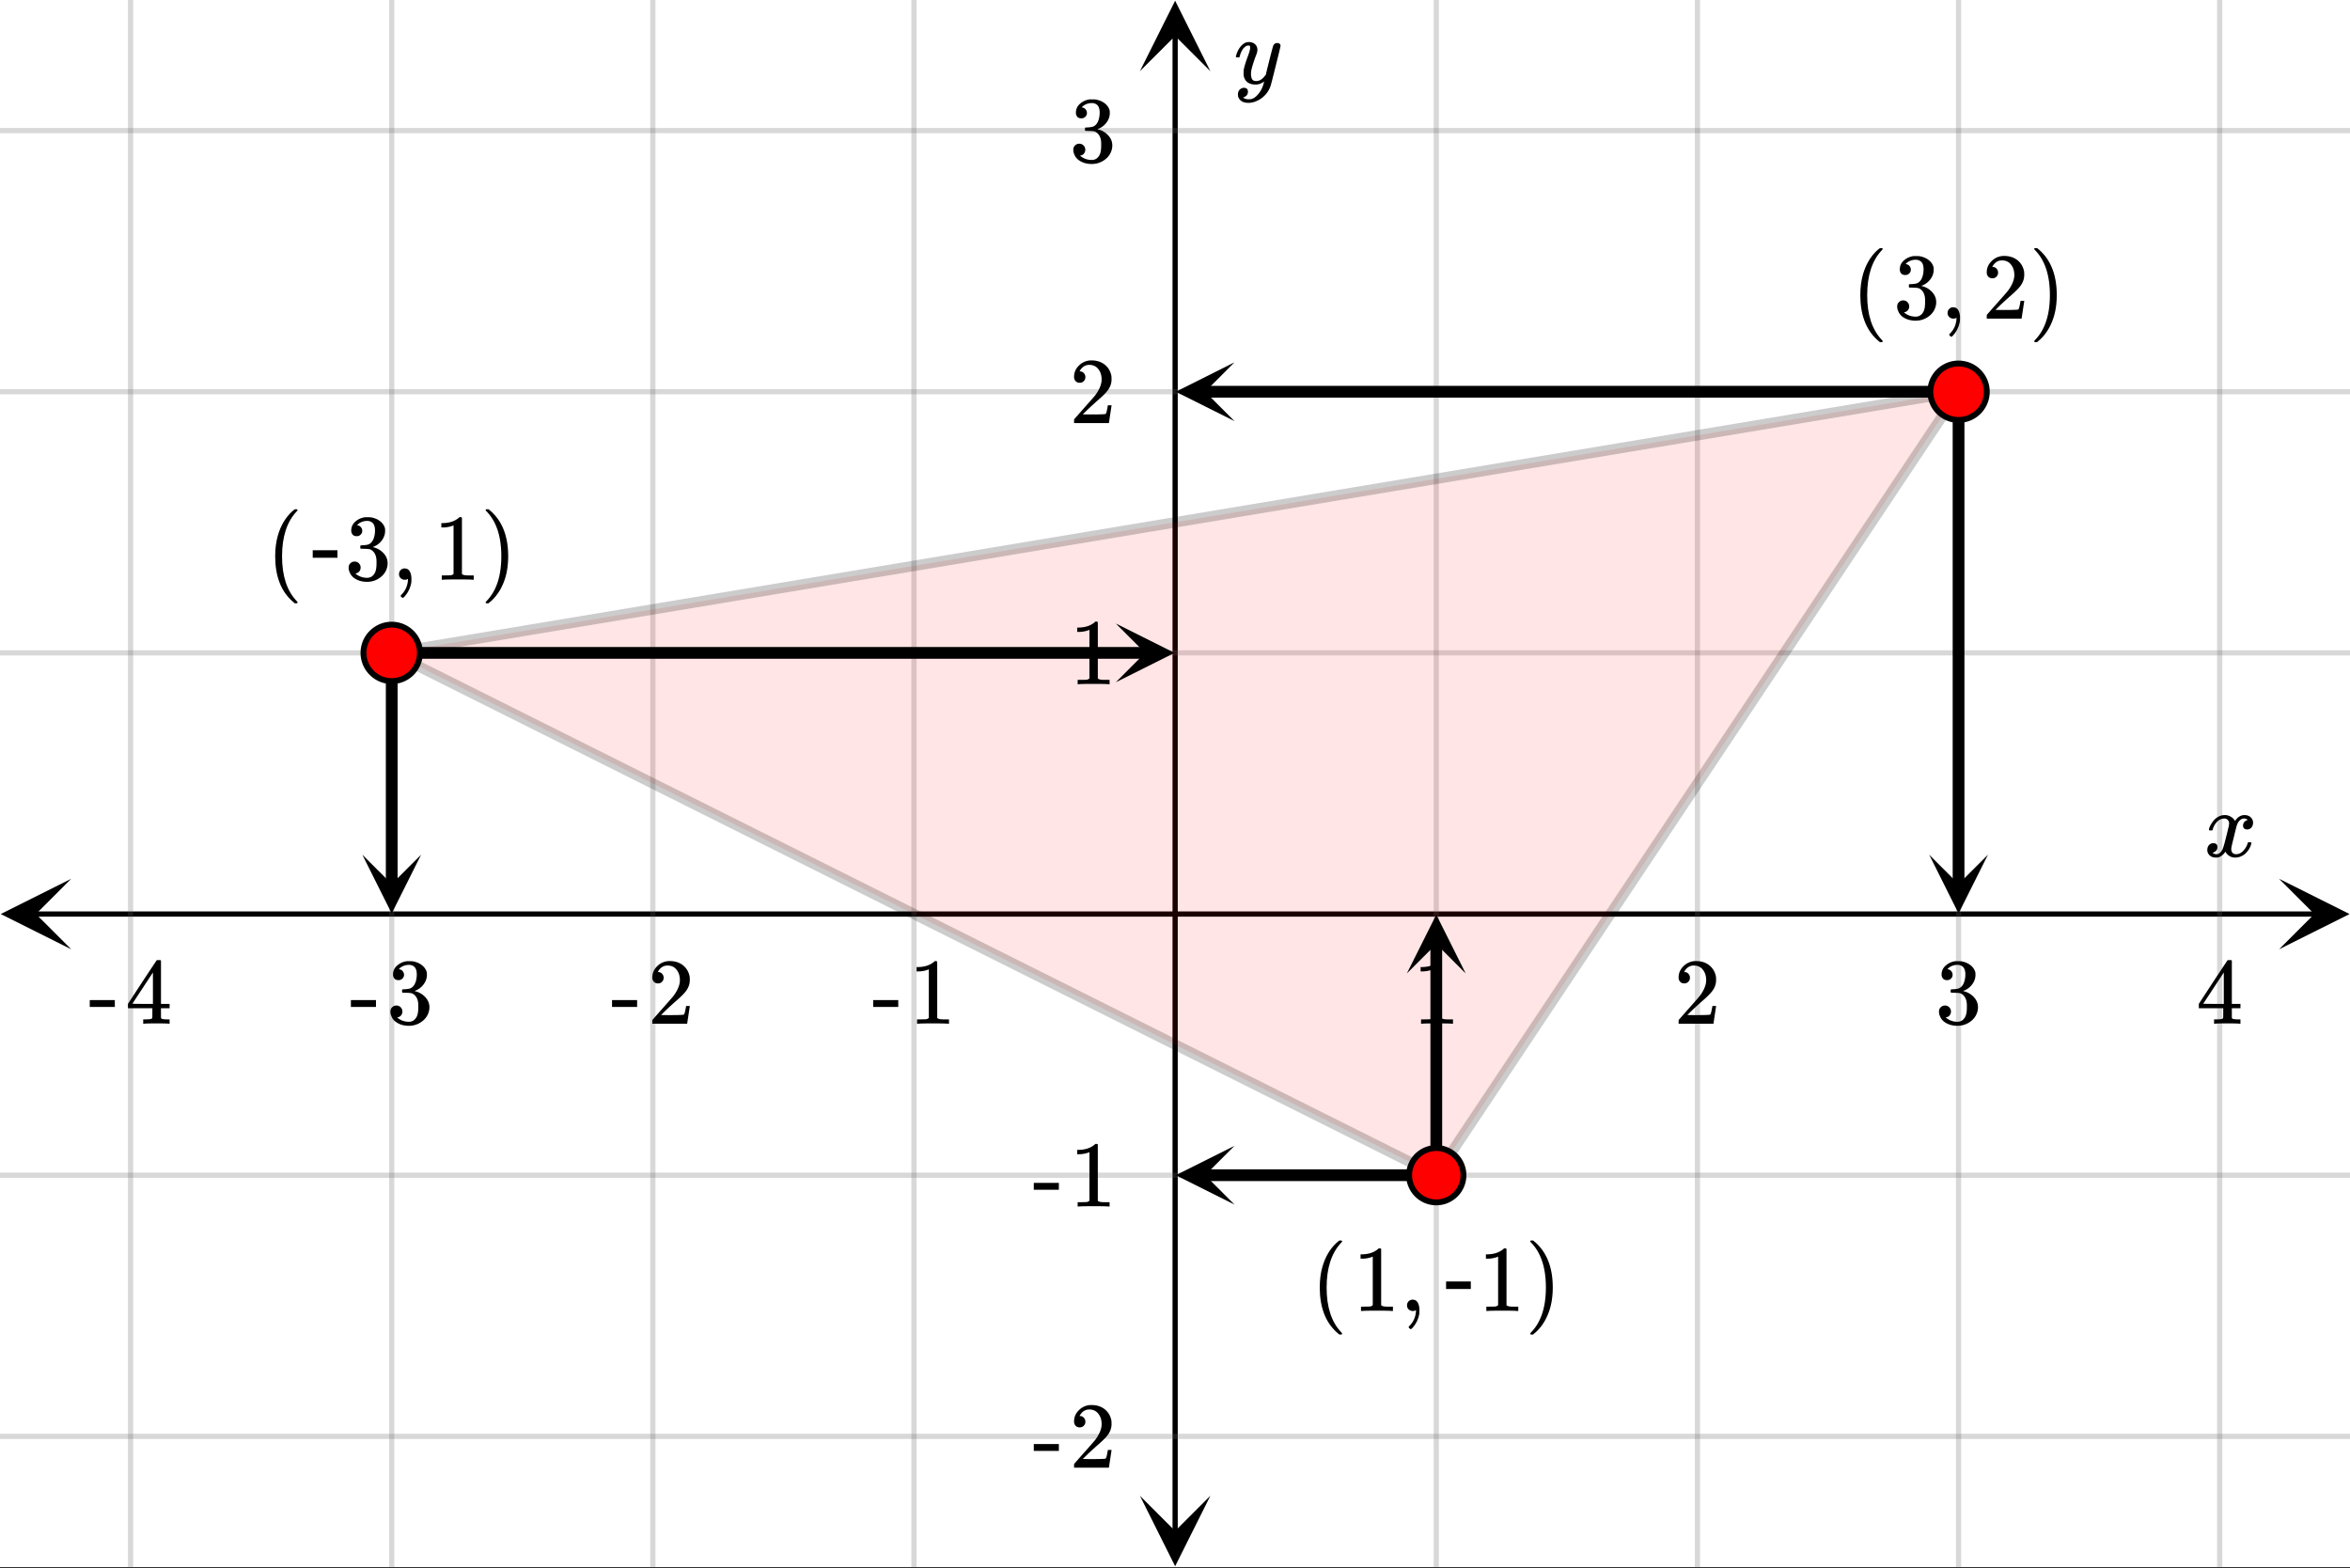 <svg xmlns="http://www.w3.org/2000/svg" xmlns:xlink="http://www.w3.org/1999/xlink" width="449.28" height="299.84" viewBox="0 0 336.96 224.88"><rect x="0" y="0" width="336.96" height="224.88" fill="#333333" stroke="none"/><defs><symbol overflow="visible" id="n"><path d="M.781-3.75C.727-3.8.703-3.848.703-3.89c.031-.25.172-.563.422-.938.414-.633.941-1.004 1.578-1.11.133-.007.235-.015.297-.015.313 0 .598.086.86.25.269.156.46.355.578.594.113-.157.187-.25.218-.282.332-.375.711-.562 1.14-.562.364 0 .661.105.891.312.227.211.344.465.344.766 0 .281-.078.516-.234.703a.776.776 0 0 1-.625.281.64.64 0 0 1-.422-.14.521.521 0 0 1-.156-.39c0-.415.222-.696.672-.845a.58.58 0 0 0-.141-.093.705.705 0 0 0-.39-.094.91.91 0 0 0-.266.031c-.336.149-.586.445-.75.89-.032.075-.164.579-.39 1.516-.231.93-.356 1.45-.376 1.563a1.827 1.827 0 0 0-.047.406c0 .211.063.383.188.516.125.125.289.187.5.187.383 0 .726-.16 1.031-.484.3-.32.508-.676.625-1.063.02-.082.04-.129.063-.14.03-.02.109-.031.234-.031.164 0 .25.039.25.109 0 .012-.012.058-.031.14-.149.563-.461 1.055-.938 1.47-.43.323-.875.484-1.344.484-.625 0-1.101-.282-1.421-.844-.262.406-.594.68-1 .812-.086.02-.2.032-.344.032-.524 0-.89-.188-1.11-.563a.953.953 0 0 1-.14-.531c0-.27.078-.5.234-.688a.798.798 0 0 1 .625-.28c.395 0 .594.187.594.562 0 .336-.164.574-.484.718a.359.359 0 0 1-.063.047l-.078.031c-.012.012-.024.016-.031.016h-.032c0 .031.063.074.188.125a.817.817 0 0 0 .36.078c.32 0 .597-.203.827-.61.102-.163.282-.75.532-1.75.05-.206.109-.437.171-.687.063-.257.11-.457.141-.593.031-.133.05-.211.063-.235a2.86 2.86 0 0 0 .078-.531.678.678 0 0 0-.188-.5.613.613 0 0 0-.484-.203c-.406 0-.762.156-1.063.469a2.562 2.562 0 0 0-.609 1.078c-.012.074-.031.12-.063.14a.752.752 0 0 1-.218.016zm0 0"/></symbol><symbol overflow="visible" id="t"><path d="M6.234-5.813c.125 0 .227.04.313.11.094.062.14.152.14.266 0 .117-.226 1.058-.671 2.828C5.578-.836 5.328.133 5.266.312a3.459 3.459 0 0 1-.688 1.22 3.641 3.641 0 0 1-1.11.874c-.491.239-.945.36-1.359.36-.687 0-1.152-.22-1.39-.657-.094-.125-.14-.304-.14-.53 0-.306.085-.544.265-.72.187-.168.379-.25.578-.25.394 0 .594.188.594.563 0 .332-.157.578-.47.734a.298.298 0 0 1-.062.032.295.295 0 0 0-.078.03c-.011.009-.023.016-.031.016L1.328 2c.031.05.129.11.297.172.133.05.273.078.422.078h.11c.155 0 .273-.012.359-.031.332-.094.648-.324.953-.688A3.69 3.69 0 0 0 4.188.25c.093-.3.14-.477.14-.531 0-.008-.012-.004-.031.015a.358.358 0 0 1-.078.047c-.336.239-.703.36-1.11.36-.46 0-.84-.106-1.14-.313-.293-.219-.48-.531-.563-.937a2.932 2.932 0 0 1-.015-.407c0-.218.007-.382.03-.5.063-.394.266-1.054.61-1.984.196-.531.297-.898.297-1.11a.838.838 0 0 0-.031-.265c-.024-.05-.074-.078-.156-.078h-.063c-.21 0-.406.094-.594.281-.293.293-.511.727-.656 1.297 0 .012-.008.027-.015.047a.188.188 0 0 1-.032.047l-.015.015c-.012.012-.028.016-.047.016h-.36C.305-3.8.281-3.836.281-3.86a.97.97 0 0 1 .047-.203c.188-.625.469-1.113.844-1.468.3-.282.617-.422.953-.422.383 0 .688.105.906.312.227.2.344.485.344.86-.023.168-.04.261-.047.281 0 .055-.07.246-.203.578-.367 1-.586 1.735-.656 2.203a1.857 1.857 0 0 0-.016.297c0 .344.05.61.156.797.114.18.313.266.594.266.207 0 .406-.051.594-.157a1.84 1.84 0 0 0 .422-.328c.093-.101.21-.242.36-.422a32.833 32.833 0 0 1 .25-1.063c.093-.35.175-.687.25-1 .343-1.35.534-2.062.577-2.124a.592.592 0 0 1 .578-.36zm0 0"/></symbol><symbol overflow="visible" id="o"><path d="M5.61 0c-.157-.031-.872-.047-2.141-.047C2.207-.047 1.5-.03 1.344 0h-.157v-.625h.344c.52 0 .86-.008 1.016-.031.07-.008.18-.067.328-.172v-6.969c-.023 0-.059.016-.11.047a4.134 4.134 0 0 1-1.39.25h-.25v-.625h.25c.758-.02 1.39-.188 1.89-.5a2.46 2.46 0 0 0 .422-.313c.008-.03.063-.046.157-.046a.36.36 0 0 1 .234.078v8.078c.133.137.43.203.89.203h.798V0zm0 0"/></symbol><symbol overflow="visible" id="p"><path d="M1.484-5.781c-.25 0-.449-.078-.593-.235a.872.872 0 0 1-.22-.609c0-.645.243-1.195.735-1.656a2.46 2.46 0 0 1 1.766-.703c.77 0 1.41.21 1.922.625.508.418.82.964.937 1.64.008.168.016.32.016.453 0 .524-.156 1.012-.469 1.47-.25.374-.758.89-1.516 1.546-.324.281-.777.695-1.359 1.234l-.781.766 1.016.016c1.414 0 2.164-.024 2.25-.079.039-.007.085-.101.14-.28.031-.095.094-.4.188-.923v-.03h.53v.03l-.374 2.47V0h-5v-.25c0-.188.008-.29.031-.313.008-.007.383-.437 1.125-1.28.977-1.095 1.61-1.813 1.89-2.157.602-.82.907-1.57.907-2.25 0-.594-.156-1.086-.469-1.484-.312-.407-.746-.61-1.297-.61-.523 0-.945.235-1.265.703-.024.032-.047.079-.078.141a.274.274 0 0 0-.047.078c0 .012.02.016.062.016a.68.68 0 0 1 .547.25.801.801 0 0 1 .219.562c0 .23-.078.422-.235.578a.76.76 0 0 1-.578.235zm0 0"/></symbol><symbol overflow="visible" id="q"><path d="M1.719-6.25c-.25 0-.446-.07-.578-.219a.863.863 0 0 1-.204-.593c0-.508.196-.938.594-1.282a2.566 2.566 0 0 1 1.407-.625h.203c.312 0 .507.008.593.016.301.043.602.137.907.281.593.305.968.727 1.125 1.266.02.093.03.218.03.375 0 .523-.167.996-.5 1.422-.323.418-.73.714-1.218.89-.055.024-.055.04 0 .047.008 0 .05.012.125.031.55.157 1.016.446 1.39.86.376.418.563.89.563 1.422 0 .367-.086.718-.25 1.062-.218.461-.574.84-1.062 1.14-.492.302-1.04.454-1.64.454-.595 0-1.122-.125-1.579-.375-.46-.25-.766-.586-.922-1.016a1.45 1.45 0 0 1-.14-.656c0-.25.082-.453.25-.61a.831.831 0 0 1 .609-.25c.25 0 .453.087.61.25.163.169.25.372.25.61 0 .21-.063.39-.188.547a.768.768 0 0 1-.469.281l-.094.031c.489.407 1.047.61 1.672.61.5 0 .875-.239 1.125-.719.156-.29.234-.742.234-1.36v-.265c0-.852-.292-1.426-.875-1.719-.124-.05-.398-.082-.812-.093l-.563-.016-.046-.031c-.024-.02-.032-.086-.032-.204 0-.113.008-.18.032-.203.03-.03.054-.046.078-.046.25 0 .508-.02.781-.063.395-.05.695-.27.906-.656.207-.395.313-.867.313-1.422 0-.582-.157-.973-.469-1.172a1.131 1.131 0 0 0-.64-.188c-.45 0-.844.122-1.188.36l-.125.094a.671.671 0 0 0-.094.109l-.047.047a.88.88 0 0 0 .094.031c.176.024.328.11.453.266.125.148.188.32.188.515a.715.715 0 0 1-.235.547.76.76 0 0 1-.562.219zm0 0"/></symbol><symbol overflow="visible" id="r"><path d="M6.234 0c-.125-.031-.71-.047-1.75-.047-1.074 0-1.671.016-1.796.047h-.126v-.625h.422c.383-.008.618-.031.704-.063a.286.286 0 0 0 .171-.14c.008-.008.016-.25.016-.719v-.672h-3.5v-.625l2.031-3.11A431.58 431.58 0 0 1 4.5-9.108c.02-.008.113-.016.281-.016h.25l.078.078v6.203h1.235v.625H5.109V-.89a.25.25 0 0 0 .079.157c.07.062.328.101.765.109h.39V0zm-2.28-2.844v-4.5L1-2.859l1.469.015zm0 0"/></symbol><symbol overflow="visible" id="s"><path d="M.14-2.406v-.985h3.594v.985zm0 0"/></symbol><symbol overflow="visible" id="u"><path d="M4.484 3.25c0 .082-.078.125-.234.125h-.172l-.39-.328C2.07 1.578 1.265-.563 1.265-3.375c0-1.094.129-2.094.39-3C2.07-7.789 2.75-8.93 3.688-9.797c.07-.05.144-.11.218-.172.082-.07.14-.117.172-.14h.172c.102 0 .164.015.188.046.03.024.046.047.046.079 0 .03-.046.093-.14.187C2.945-8.317 2.25-6.172 2.25-3.359c0 2.804.695 4.937 2.094 6.406.093.101.14.172.14.203zm0 0"/></symbol><symbol overflow="visible" id="v"><path d="M1.281-.234a.767.767 0 0 1-.234-.563c0-.226.07-.422.219-.578a.768.768 0 0 1 .578-.25c.343 0 .593.148.75.438.156.28.234.64.234 1.078a8.8 8.8 0 0 1-.015.468 4.012 4.012 0 0 1-.985 2.063c-.137.125-.219.187-.25.187s-.09-.043-.172-.125c-.086-.074-.125-.132-.125-.171 0-.043.047-.11.14-.204.552-.562.852-1.25.907-2.062v-.172c-.012 0-.039.016-.078.047A.829.829 0 0 1 1.89 0a.85.85 0 0 1-.609-.234zm0 0"/></symbol><symbol overflow="visible" id="w"><path d="M.813-10.094l.046-.015h.297l.375.312C3.156-8.317 3.97-6.176 3.97-3.375c0 1.105-.133 2.105-.39 3C3.16 1.039 2.476 2.18 1.53 3.047c-.062.05-.136.11-.218.172-.075.07-.125.125-.157.156H1a.547.547 0 0 1-.219-.031c-.031-.024-.047-.07-.047-.14.008 0 .063-.06.157-.173C2.285 1.582 2.984-.55 2.984-3.375c0-2.82-.699-4.957-2.093-6.406-.094-.102-.149-.16-.157-.172 0-.07.024-.117.079-.14zm0 0"/></symbol><symbol overflow="visible" id="x"><path d="M.656-4.234h3.547v1.078H.656zm0 0"/></symbol><clipPath id="a"><path d="M0 0h336.96v224.668H0zm0 0"/></clipPath><clipPath id="b"><path d="M.102 126H10.21v10.11H.1zm0 0"/></clipPath><clipPath id="c"><path d="M326.79 126h10.108v10.11H326.79zm0 0"/></clipPath><clipPath id="d"><path d="M18 0h301v224.668H18zm0 0"/></clipPath><clipPath id="e"><path d="M163.445 214.457h10.11v10.11h-10.11zm0 0"/></clipPath><clipPath id="f"><path d="M163.445.102h10.11V10.21h-10.11zm0 0"/></clipPath><clipPath id="g"><path d="M0 18h336.96v189H0zm0 0"/></clipPath><clipPath id="h"><path d="M168 51h9.008v9.379H168zm0 0"/></clipPath><clipPath id="i"><path d="M276 122.547h9.047V131H276zm0 0"/></clipPath><clipPath id="j"><path d="M159.992 89.398H169V98h-9.008zm0 0"/></clipPath><clipPath id="k"><path d="M51 122.547h9.379V131H51zm0 0"/></clipPath><clipPath id="l"><path d="M168 164h9.008v8.71H168zm0 0"/></clipPath><clipPath id="m"><path d="M201.73 131H211v8.566h-9.27zm0 0"/></clipPath></defs><g clip-path="url(#a)" fill="#fff"><path d="M0 0h337v224.668H0zm0 0"/><path d="M0 0h337v224.668H0zm0 0"/></g><path d="M5.055 131.055h326.89" fill="none" stroke="#000" stroke-width=".749"/><g clip-path="url(#b)"><path d="M10.21 126L.103 131.055l10.109 5.054-5.055-5.054zm0 0"/></g><g clip-path="url(#c)"><path d="M326.79 126l10.108 5.055-10.109 5.054 5.055-5.054zm0 0"/></g><g clip-path="url(#d)"><path d="M205.945 0v224.668M243.391 0v224.668M280.832 0v224.668M318.277 0v224.668M131.055 0v224.668M93.609 0v224.668M56.168 0v224.668M18.723 0v224.668" fill="none" stroke-linecap="round" stroke-linejoin="round" stroke="#666" stroke-opacity=".251" stroke-width=".749"/></g><path d="M168.5 219.613V5.055" fill="none" stroke="#000" stroke-width=".749"/><g clip-path="url(#e)"><path d="M163.445 214.457l5.055 10.11 5.055-10.11-5.055 5.055zm0 0"/></g><g clip-path="url(#f)"><path d="M163.445 10.21L168.5.103l5.055 10.109-5.055-5.055zm0 0"/></g><g clip-path="url(#g)"><path d="M0 93.61h337M0 56.167h337M0 18.723h337M0 168.5h337M0 205.945h337" fill="none" stroke-linecap="round" stroke-linejoin="round" stroke="#666" stroke-opacity=".251" stroke-width=".749"/></g><path d="M280.832 56.168L56.168 93.609 205.945 168.5zm0 0" fill="red" fill-opacity=".102"/><path d="M56.168 93.61l149.777 74.89M205.945 168.5l74.887-112.332M280.832 56.168L56.168 93.609" fill="#d55e00" fill-opacity=".2" stroke-width="1.498" stroke-linecap="round" stroke="#000" stroke-opacity=".2"/><path d="M280.832 56.168H172.711" fill="none" stroke-width="1.685" stroke="#000"/><g clip-path="url(#h)"><path d="M177.008 60.379l-8.422-4.211 8.422-4.215-4.211 4.215zm0 0"/></g><path d="M280.832 56.168v70.676" fill="none" stroke-width="1.685" stroke="#000"/><g clip-path="url(#i)"><path d="M285.047 122.547l-4.215 8.426-4.21-8.426 4.21 4.21zm0 0"/></g><path d="M56.168 93.61h108.121" fill="none" stroke-width="1.685" stroke="#000"/><g clip-path="url(#j)"><path d="M159.992 89.398l8.422 4.211-8.422 4.215 4.211-4.215zm0 0"/></g><path d="M56.168 93.61v33.234" fill="none" stroke-width="1.685" stroke="#000"/><g clip-path="url(#k)"><path d="M60.379 122.547l-4.211 8.426-4.215-8.426 4.215 4.21zm0 0"/></g><path d="M205.945 168.5h-33.234" fill="none" stroke-width="1.685" stroke="#000"/><g clip-path="url(#l)"><path d="M177.008 172.71l-8.422-4.21 8.422-4.21-4.211 4.21zm0 0"/></g><path d="M205.945 168.5v-33.23" fill="none" stroke-width="1.685" stroke="#000"/><g clip-path="url(#m)"><path d="M201.73 139.566l4.215-8.425 4.211 8.425-4.21-4.214zm0 0"/></g><path d="M284.879 56.168c0 .266-.027.527-.078.789a4.016 4.016 0 0 1-1.11 2.07 3.77 3.77 0 0 1-.613.5 3.88 3.88 0 0 1-.699.375 4.095 4.095 0 0 1-1.547.309 4.032 4.032 0 0 1-2.246-.684 3.944 3.944 0 0 1-1.113-1.113 4.016 4.016 0 0 1-.684-2.246 4.095 4.095 0 0 1 .309-1.55c.101-.243.226-.477.375-.696a3.77 3.77 0 0 1 .5-.613 4.015 4.015 0 0 1 2.86-1.187 4.095 4.095 0 0 1 1.546.308 4.01 4.01 0 0 1 1.816 1.492 3.981 3.981 0 0 1 .684 2.246zm0 0M60.21 93.61a4.095 4.095 0 0 1-.308 1.55 4.161 4.161 0 0 1-.375.7 3.915 3.915 0 0 1-.5.609 4.015 4.015 0 0 1-2.86 1.188 4.095 4.095 0 0 1-1.55-.31 3.981 3.981 0 0 1-.695-.374 4.176 4.176 0 0 1-1.117-1.113 4.161 4.161 0 0 1-.375-.7 4.095 4.095 0 0 1-.309-1.55c0-.266.027-.528.078-.79a4.015 4.015 0 0 1 1.11-2.07 3.77 3.77 0 0 1 .613-.5 3.981 3.981 0 0 1 2.246-.684 4.032 4.032 0 0 1 2.246.684 3.944 3.944 0 0 1 1.113 1.113 4.015 4.015 0 0 1 .684 2.246zm0 0M209.84 168.5a3.906 3.906 0 0 1-1.14 2.754c-.368.363-.79.644-1.266.844a3.82 3.82 0 0 1-1.489.297 3.89 3.89 0 0 1-3.598-2.406 3.82 3.82 0 0 1-.296-1.489c0-.516.097-1.012.297-1.492a3.89 3.89 0 0 1 5.086-2.105c.476.199.898.48 1.265.843.364.367.645.785.844 1.262.195.48.297.976.297 1.492zm0 0" fill="red" stroke-width=".843" stroke="#000"/><use xlink:href="#n" x="316.031" y="122.818"/><use xlink:href="#o" x="202.574" y="146.782"/><use xlink:href="#p" x="240.019" y="146.782"/><use xlink:href="#q" x="277.463" y="146.782"/><use xlink:href="#r" x="314.908" y="146.782"/><use xlink:href="#s" x="125.064" y="146.782"/><use xlink:href="#o" x="130.307" y="146.782"/><use xlink:href="#s" x="87.62" y="146.782"/><use xlink:href="#p" x="92.862" y="146.782"/><use xlink:href="#s" x="50.176" y="146.782"/><use xlink:href="#q" x="55.418" y="146.782"/><use xlink:href="#s" x="12.731" y="146.782"/><use xlink:href="#r" x="17.973" y="146.782"/><use xlink:href="#t" x="176.925" y="11.982"/><use xlink:href="#o" x="153.335" y="98.104"/><use xlink:href="#p" x="153.335" y="60.66"/><use xlink:href="#q" x="153.335" y="23.216"/><use xlink:href="#s" x="148.093" y="172.993"/><use xlink:href="#o" x="153.335" y="172.993"/><use xlink:href="#s" x="148.093" y="210.438"/><use xlink:href="#p" x="153.335" y="210.438"/><use xlink:href="#u" x="265.481" y="45.682"/><use xlink:href="#q" x="271.472" y="45.682"/><use xlink:href="#v" x="278.212" y="45.682"/><use xlink:href="#p" x="284.203" y="45.682"/><use xlink:href="#w" x="290.943" y="45.682"/><use xlink:href="#u" x="38.193" y="83.127"/><use xlink:href="#x" x="44.184" y="83.127"/><use xlink:href="#q" x="49.427" y="83.127"/><use xlink:href="#v" x="56.167" y="83.127"/><use xlink:href="#o" x="62.158" y="83.127"/><use xlink:href="#w" x="68.898" y="83.127"/><use xlink:href="#u" x="187.971" y="187.971"/><use xlink:href="#o" x="193.962" y="187.971"/><use xlink:href="#v" x="200.702" y="187.971"/><use xlink:href="#x" x="206.693" y="187.971"/><use xlink:href="#o" x="211.936" y="187.971"/><use xlink:href="#w" x="218.676" y="187.971"/></svg>
